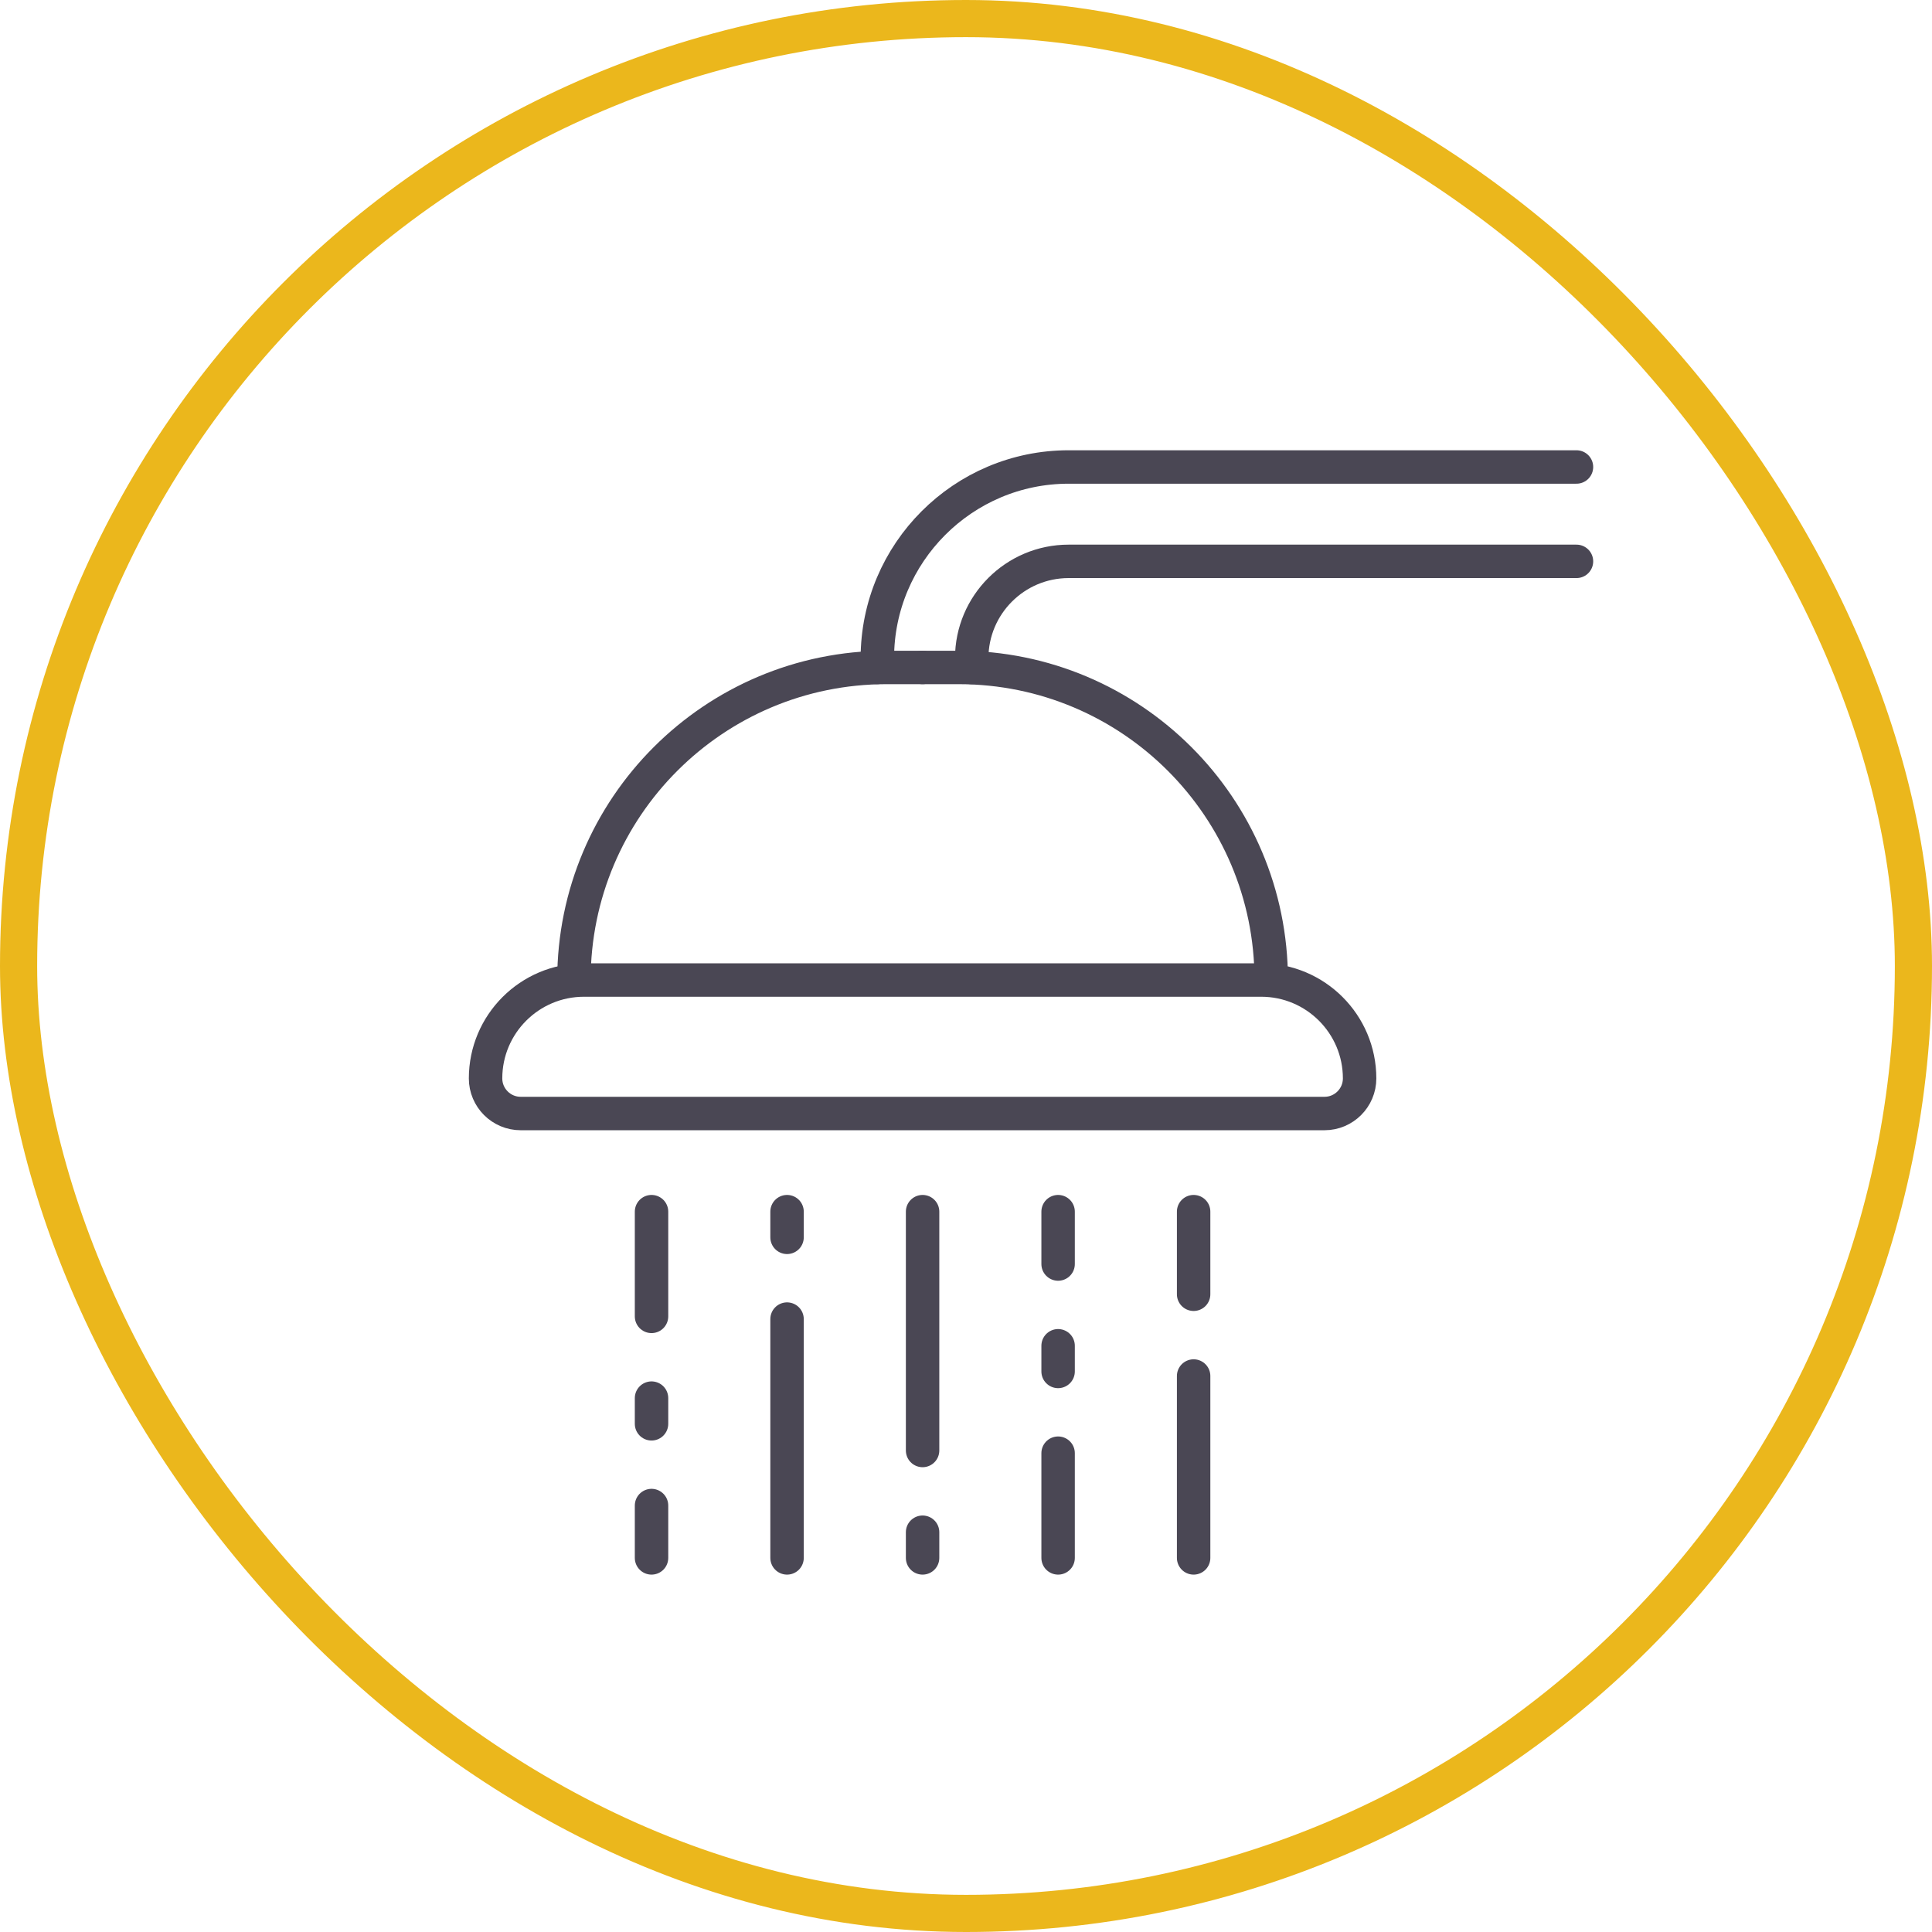 <svg width="104" height="104" viewBox="0 0 104 104" fill="none" xmlns="http://www.w3.org/2000/svg">
<rect x="1" y="1" width="102" height="102" rx="51" stroke="#EBB71C" stroke-width="2"/>
<path d="M31.435 52.755H67.891C70.814 52.755 73.188 55.128 73.188 58.051C73.188 59.094 72.341 59.941 71.298 59.941H28.027C26.985 59.941 26.138 59.094 26.138 58.051C26.138 55.128 28.511 52.755 31.435 52.755Z" stroke="#4A4754" stroke-width="1.8" stroke-linecap="round" stroke-linejoin="round"/>
<path d="M84.862 30.218H57.524C54.648 30.218 52.308 32.558 52.308 35.434V35.929" stroke="#4A4754" stroke-width="1.8" stroke-linecap="round" stroke-linejoin="round"/>
<path d="M47.228 35.929V35.434C47.228 29.757 51.847 25.138 57.524 25.138H84.862" stroke="#4A4754" stroke-width="1.8" stroke-linecap="round" stroke-linejoin="round"/>
<path d="M30.895 52.755C30.895 43.462 38.428 35.929 47.721 35.929H49.663" stroke="#4A4754" stroke-width="1.8" stroke-linecap="round" stroke-linejoin="round"/>
<path d="M68.43 52.755C68.43 43.462 60.897 35.929 51.605 35.929H49.663" stroke="#4A4754" stroke-width="1.8" stroke-linecap="round" stroke-linejoin="round"/>
<path d="M35.072 65.224V70.861" stroke="#4A4754" stroke-width="1.8" stroke-linecap="round" stroke-linejoin="round"/>
<path d="M35.072 75.261V76.644" stroke="#4A4754" stroke-width="1.8" stroke-linecap="round" stroke-linejoin="round"/>
<path d="M35.072 83.862V81.044" stroke="#4A4754" stroke-width="1.8" stroke-linecap="round" stroke-linejoin="round"/>
<path d="M42.367 65.224V66.606" stroke="#4A4754" stroke-width="1.8" stroke-linecap="round" stroke-linejoin="round"/>
<path d="M42.367 83.862V71.007" stroke="#4A4754" stroke-width="1.8" stroke-linecap="round" stroke-linejoin="round"/>
<path d="M56.958 83.862V78.225" stroke="#4A4754" stroke-width="1.8" stroke-linecap="round" stroke-linejoin="round"/>
<path d="M56.958 73.825V72.443" stroke="#4A4754" stroke-width="1.8" stroke-linecap="round" stroke-linejoin="round"/>
<path d="M56.958 65.224V68.043" stroke="#4A4754" stroke-width="1.8" stroke-linecap="round" stroke-linejoin="round"/>
<path d="M49.663 83.862V82.48" stroke="#4A4754" stroke-width="1.8" stroke-linecap="round" stroke-linejoin="round"/>
<path d="M49.663 65.224V78.08" stroke="#4A4754" stroke-width="1.8" stroke-linecap="round" stroke-linejoin="round"/>
<path d="M64.253 65.224V69.67" stroke="#4A4754" stroke-width="1.8" stroke-linecap="round" stroke-linejoin="round"/>
<path d="M64.253 83.862V74.071" stroke="#4A4754" stroke-width="1.8" stroke-linecap="round" stroke-linejoin="round"/>
</svg>
